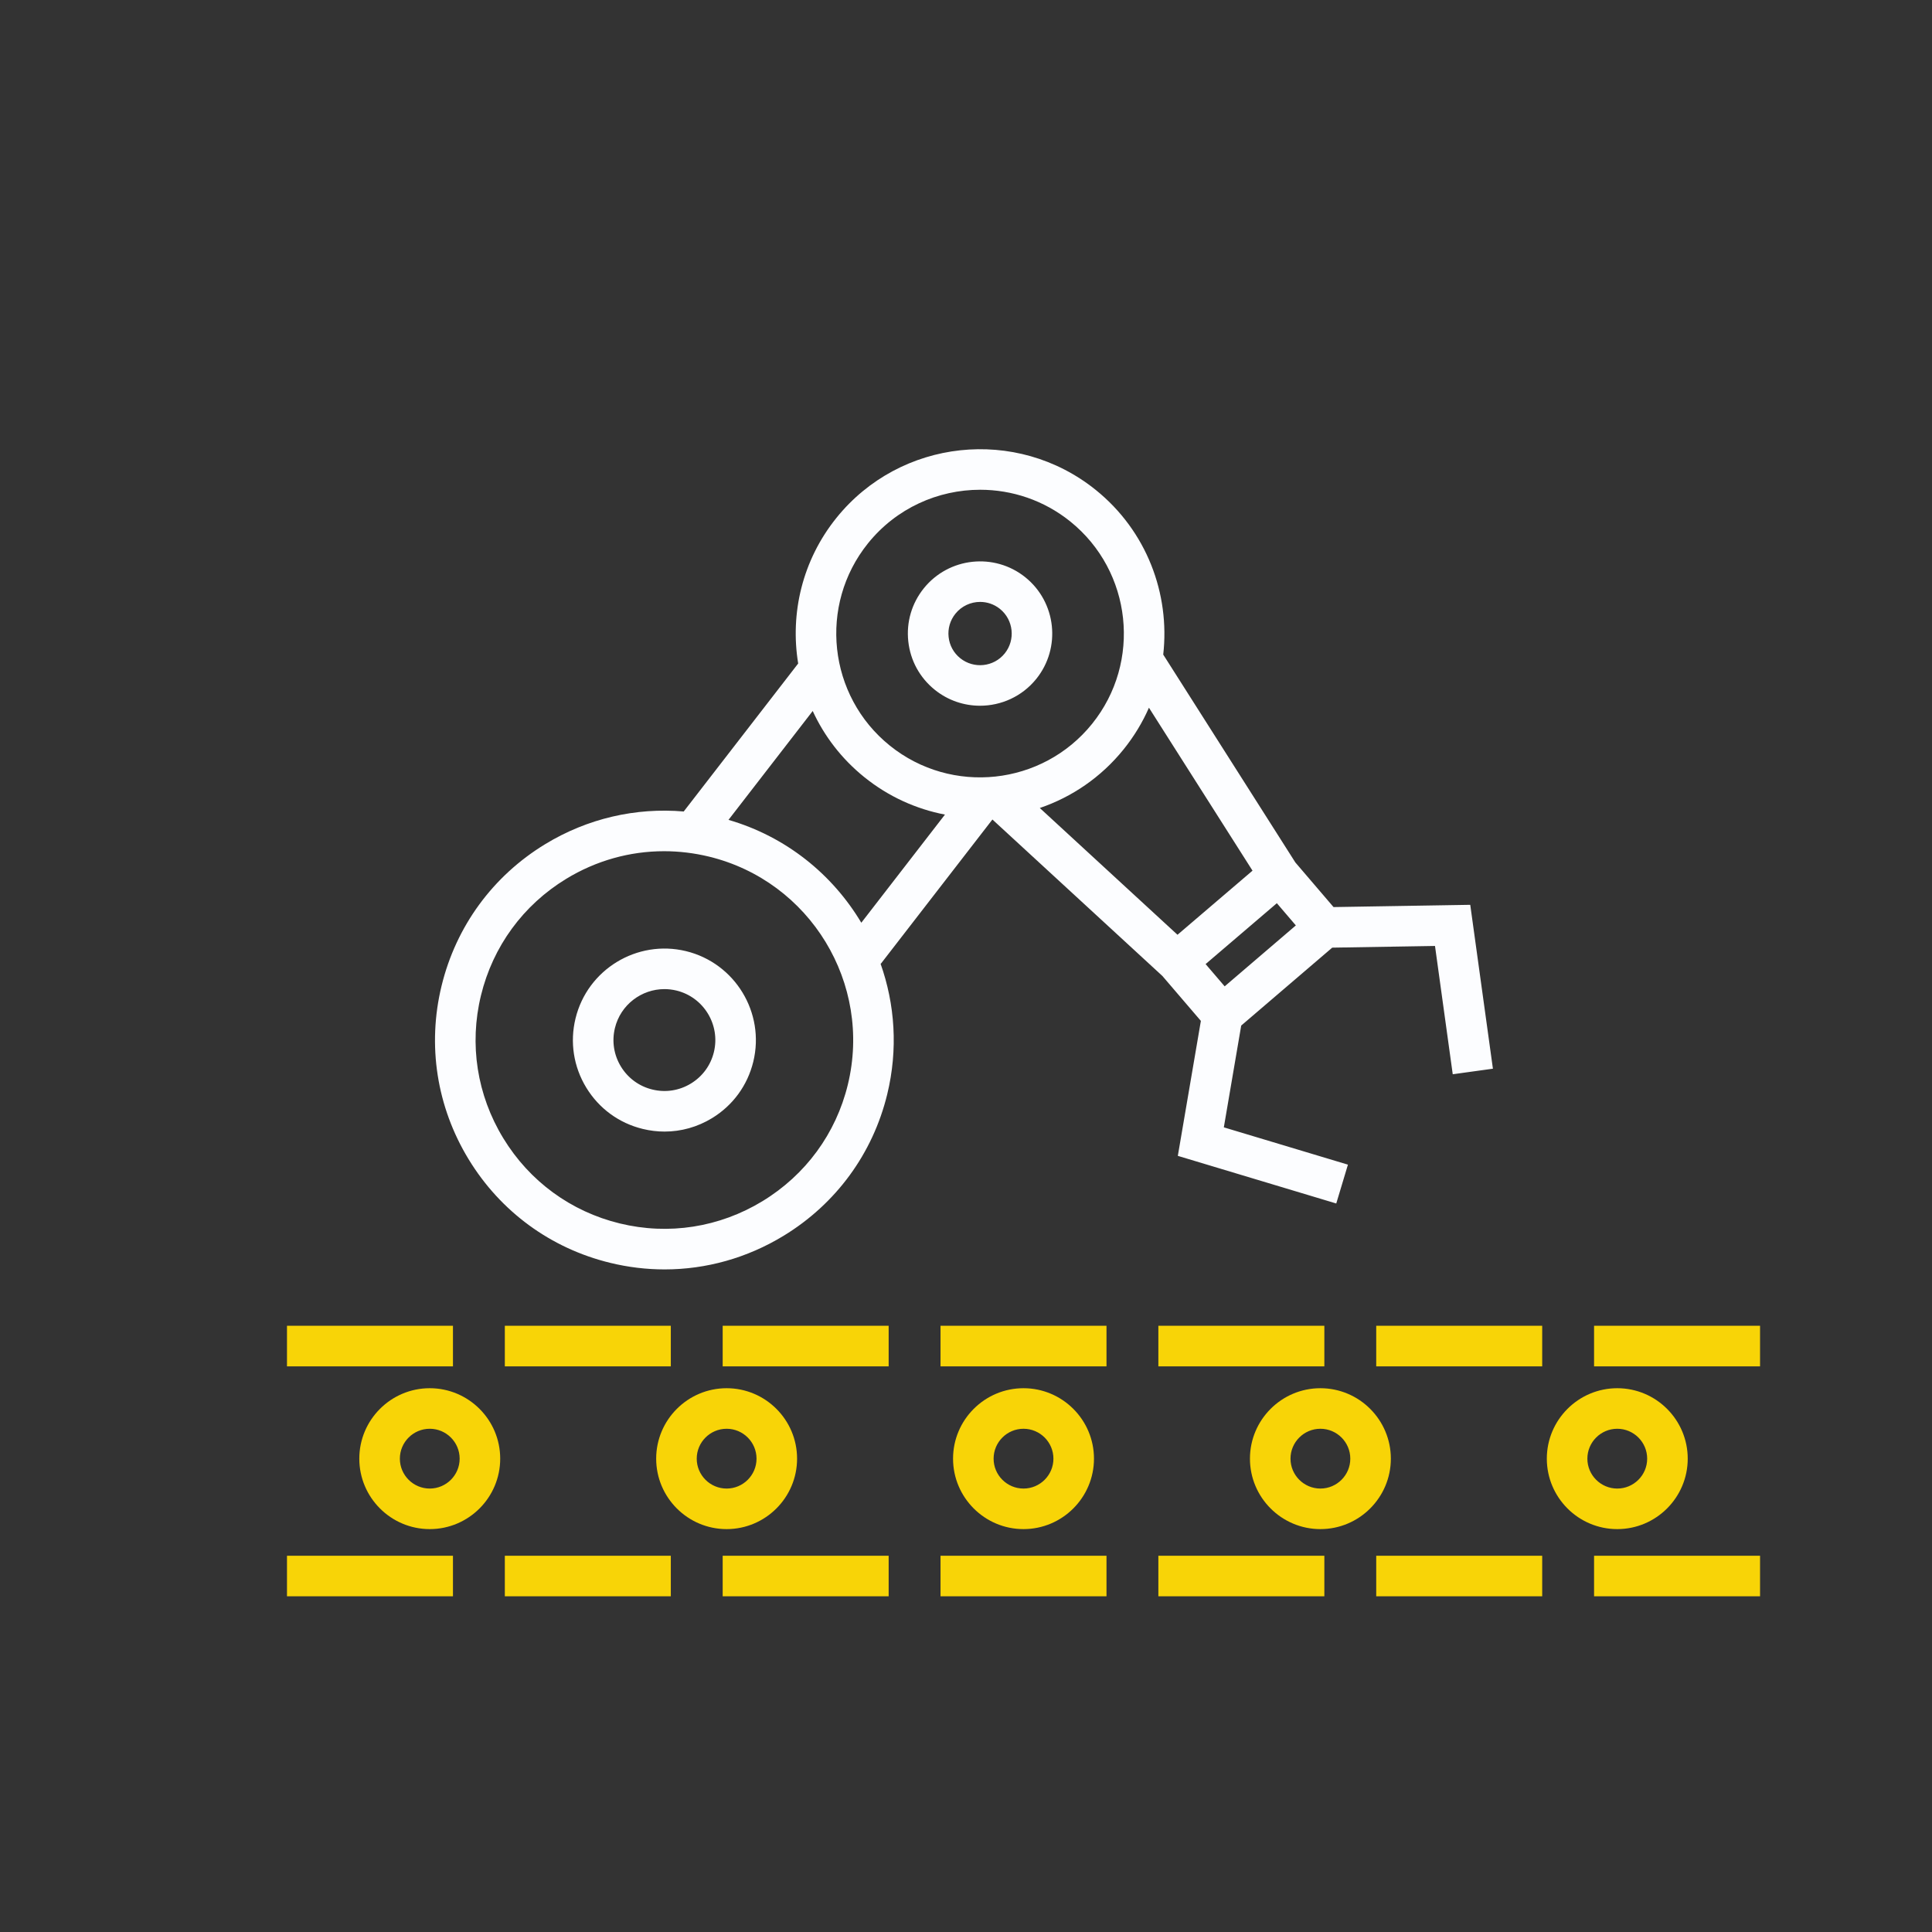 <?xml version="1.0" encoding="utf-8"?>
<!-- Generator: Adobe Illustrator 24.3.0, SVG Export Plug-In . SVG Version: 6.00 Build 0)  -->
<svg version="1.1" xmlns="http://www.w3.org/2000/svg" xmlns:xlink="http://www.w3.org/1999/xlink" x="0px" y="0px"
	 viewBox="0 0 3000 3000" style="enable-background:new 0 0 3000 3000;" xml:space="preserve">
<rect x="0" y="0" width="3000" height="3000" fill="#333333" stroke="none"/>
<style type="text/css">
	.st0{fill:#F8D407;}
	.st1{fill:#FCFDFF;}
</style>
<g id="Label">
</g>
<g id="_x34_8x48_Icons">
</g>
<g id="Large_Preview">
	<path class="st0" d="M2733,2478.71h-257.74v-62.97H2733V2478.71z M2394.72,2478.71h-257.73v-62.97h257.73V2478.71z
		 M2056.45,2478.71h-257.74v-62.97h257.74V2478.71z M1718.17,2478.71h-257.73v-62.97h257.73V2478.71z M1379.9,2478.71h-257.73
		v-62.97h257.73V2478.71z M1041.63,2478.71H783.89v-62.97h257.74V2478.71z M703.35,2478.71H445.62v-62.97h257.73V2478.71z
		 M2511.29,2374.39c-60.32,0-109.39-49.07-109.39-109.38c0-60.32,49.07-109.4,109.39-109.4s109.4,49.07,109.4,109.4
		C2620.69,2325.31,2571.61,2374.39,2511.29,2374.39z M2511.29,2218.58c-25.6,0-46.42,20.82-46.42,46.43
		c0,25.59,20.82,46.41,46.42,46.41c25.6,0,46.43-20.82,46.43-46.41C2557.72,2239.4,2536.89,2218.58,2511.29,2218.58z
		 M2050.31,2374.39c-60.32,0-109.39-49.07-109.39-109.38c0-60.32,49.07-109.4,109.39-109.4s109.4,49.07,109.4,109.4
		C2159.7,2325.31,2110.62,2374.39,2050.31,2374.39z M2050.31,2218.58c-25.6,0-46.42,20.82-46.42,46.43
		c0,25.59,20.82,46.41,46.42,46.41c25.6,0,46.43-20.82,46.43-46.41C2096.73,2239.4,2075.91,2218.58,2050.31,2218.58z
		 M1589.29,2374.39c-60.32,0-109.39-49.07-109.39-109.38c0-60.32,49.07-109.4,109.39-109.4c60.34,0,109.43,49.07,109.43,109.4
		C1698.71,2325.31,1649.62,2374.39,1589.29,2374.39z M1589.29,2218.58c-25.6,0-46.42,20.82-46.42,46.43
		c0,25.59,20.82,46.41,46.42,46.41c25.62,0,46.46-20.82,46.46-46.41C1635.75,2239.4,1614.91,2218.58,1589.29,2218.58z
		 M1128.31,2374.39c-60.32,0-109.4-49.07-109.4-109.38c0-60.32,49.08-109.4,109.4-109.4s109.39,49.07,109.39,109.4
		C1237.7,2325.31,1188.62,2374.39,1128.31,2374.39z M1128.31,2218.58c-25.6,0-46.43,20.82-46.43,46.43
		c0,25.59,20.83,46.41,46.43,46.41s46.42-20.82,46.42-46.41C1174.73,2239.4,1153.91,2218.58,1128.31,2218.58z M667.32,2374.39
		c-60.32,0-109.39-49.07-109.39-109.38c0-60.32,49.07-109.4,109.39-109.4s109.39,49.07,109.39,109.4
		C776.71,2325.31,727.64,2374.39,667.32,2374.39z M667.32,2218.58c-25.6,0-46.42,20.82-46.42,46.43c0,25.59,20.82,46.41,46.42,46.41
		s46.42-20.82,46.42-46.41C713.74,2239.4,692.92,2218.58,667.32,2218.58z M2733,2121.64h-257.74v-62.97H2733V2121.64z
		 M2394.72,2121.64h-257.73v-62.97h257.73V2121.64z M2056.45,2121.64h-257.74v-62.97h257.74V2121.64z M1718.17,2121.64h-257.73
		v-62.97h257.73V2121.64z M1379.9,2121.64h-257.73v-62.97h257.73V2121.64z M1041.63,2121.64H783.89v-62.97h257.74V2121.64z
		 M703.35,2121.64H445.62v-62.97h257.73V2121.64z"/>
	<path class="st1" d="M1032,1971.14c-28.15,0-56.48-3.37-84.5-10.2c-92.29-22.43-170.38-79.58-219.89-160.93
		c-49.49-81.32-64.4-176.9-41.96-269.15c22.48-92.42,79.6-170.56,160.87-220.03c65.56-39.9,140.54-57.21,215.5-50.72l-0.23-0.17
		l177.62-229.66c-12.74-77.64,6.28-160.16,59.38-226.11c99.05-122.97,279.68-142.45,402.66-43.43l0.01,0.01
		c79.18,63.79,115.45,161.42,104.8,255.69l205.13,322.73l59.31,69.33L2283,1405l35.19,254.47l-62.38,8.63l-27.55-199.22
		l-159.57,2.62l-141.34,120.99l-26.98,158.05l192.7,57.93l-18.13,60.31l-246.01-73.96l35.79-209.58l-59.76-69.76l-263.94-242.96
		l-173.29,224.04l-0.47-0.36c22.45,63.09,27.4,133.18,10.43,202.98c-22.43,92.21-79.6,170.26-160.98,219.79
		C1160.05,1953.44,1096.5,1971.14,1032,1971.14z M1031.15,1321.75c-53.11,0-105.36,14.54-151.89,42.87
		c-66.9,40.72-113.92,105.04-132.42,181.12c-18.46,75.91-6.18,154.59,34.57,221.53c40.76,66.97,105.04,114.02,180.99,132.48
		c75.88,18.47,154.57,6.19,221.58-34.58c67.01-40.78,114.08-105.02,132.52-180.88c38.2-157.07-58.5-315.93-215.55-354.14l0,0
		C1077.79,1324.54,1054.39,1321.75,1031.15,1321.75z M1872.06,1497.03l29.6,34.56l110.52-94.61l-29.5-34.49L1872.06,1497.03z
		 M1614.58,1254.65l213.84,196.85l116.48-99.54l-160.83-253.03c-9.93,22.65-22.98,44.35-39.21,64.52
		C1709.66,1207.14,1664.15,1237.78,1614.58,1254.65z M1131.21,1273.09c89.44,25.99,161.49,84.69,206.22,159.72l129.88-167.92
		c-44.43-8.54-87.45-27.75-125.08-58.04c-35.49-28.59-62.37-63.98-80.26-102.82L1131.21,1273.09z M1522.05,760.49
		c-65.35,0-130.14,28.43-174.22,83.16c-77.24,95.94-62.03,236.87,33.9,314.14c95.95,77.26,236.85,62.06,314.09-33.86
		c77.26-95.93,62.06-236.86-33.86-314.15l0,0C1620.75,776.62,1571.23,760.49,1522.05,760.49z M1031.93,1757.1
		c-11.27,0-22.62-1.35-33.85-4.1c-36.83-8.94-67.99-31.73-87.73-64.15c-19.73-32.42-25.66-70.56-16.69-107.4
		c18.5-76.1,95.46-122.95,171.57-104.53l0.03,0.01c76.09,18.55,122.94,95.55,104.45,171.66c-8.97,36.85-31.76,68-64.17,87.73
		C1082.98,1750.05,1057.66,1757.1,1031.93,1757.1z M1031.73,1535.88c-35.64,0-68.1,24.31-76.88,60.45
		c-4.99,20.51-1.69,41.74,9.29,59.78c10.99,18.04,28.33,30.72,48.83,35.7c20.53,5.01,41.78,1.72,59.83-9.29
		c18.05-10.98,30.73-28.32,35.73-48.83c10.3-42.36-15.79-85.24-58.15-95.58l0,0C1044.13,1536.61,1037.88,1535.88,1031.73,1535.88z
		 M1521.76,1095.86c-24.71,0-49.57-8.1-70.26-24.77c-23.32-18.77-37.93-45.5-41.13-75.29c-3.2-29.77,5.37-59.01,24.14-82.31
		c38.77-48.15,109.49-55.82,157.66-17.06l0.02,0.02c48.12,38.79,55.74,109.53,16.98,157.7
		C1587.05,1081.6,1554.54,1095.86,1521.76,1095.86z M1521.92,934.65c-14.39,0-28.66,6.27-38.35,18.32
		c-8.23,10.22-11.99,23.04-10.58,36.08c1.4,13.05,7.8,24.77,18.01,32.98c21.14,17.01,52.15,13.7,69.14-7.39
		c16.98-21.1,13.65-52.13-7.44-69.15l0,0C1543.62,938.19,1532.73,934.65,1521.92,934.65z"/>
</g>
</svg>
